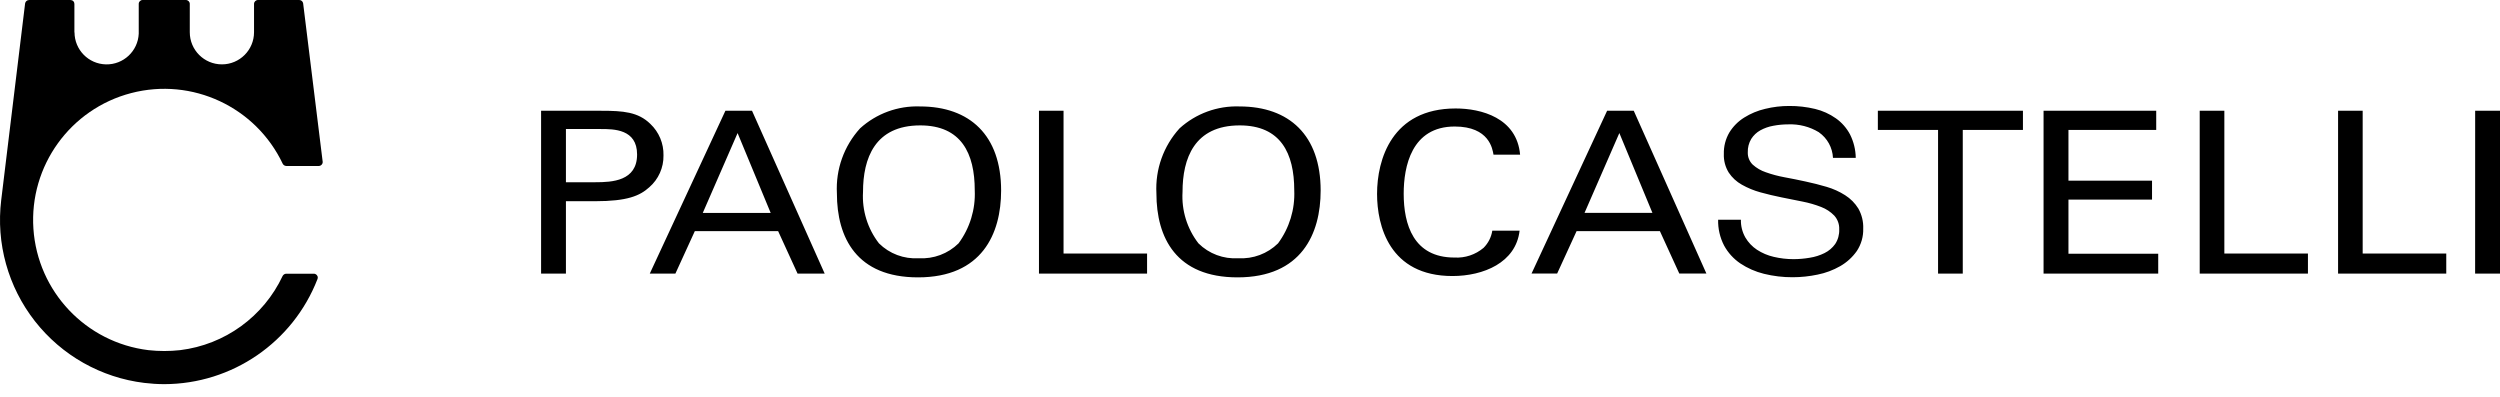 <?xml version="1.0" encoding="UTF-8"?>
<svg width="170px" height="27px" viewBox="0 0 170 27" version="1.1" xmlns="http://www.w3.org/2000/svg" xmlns:xlink="http://www.w3.org/1999/xlink">
    <title>paolo-castelli</title>
    <g id="Page-1" stroke="none" stroke-width="1" fill="none" fill-rule="evenodd">
        <g id="Artboard" transform="translate(-15, -87)" fill="#000000" fill-rule="nonzero">
            <g id="paolo-castelli" transform="translate(15, 87)">
                <path d="M21.94,10.981 L21.943,10.992 L21.943,11.02 C21.943,11.163 21.831,11.28 21.688,11.286 L19.46,11.286 C19.362,11.281 19.273,11.225 19.226,11.137 C17.392,7.268 13.065,5.249 8.921,6.329 C4.777,7.409 1.986,11.282 2.272,15.555 C2.559,19.827 5.842,23.293 10.093,23.81 C10.809,23.889 11.531,23.889 12.247,23.81 C15.286,23.44 17.921,21.533 19.221,18.761 C19.271,18.671 19.364,18.614 19.466,18.612 L19.466,18.612 L19.47,18.612 L21.337,18.612 L21.344,18.612 L21.344,18.612 C21.49,18.614 21.607,18.731 21.609,18.877 C21.607,18.907 21.602,18.937 21.594,18.966 C21.591,18.972 21.588,18.977 21.586,18.984 C19.915,23.28 15.781,26.114 11.17,26.122 C10.717,26.121 10.265,26.093 9.816,26.038 C6.875,25.681 4.198,24.17 2.372,21.837 C0.547,19.505 -0.277,16.542 0.083,13.602 L1.708,0.225 C1.732,0.097 1.844,0.003 1.975,0.002 L4.796,0.002 C4.866,0.002 4.933,0.029 4.982,0.078 C5.032,0.128 5.059,0.195 5.059,0.264 L5.059,2.211 C5.059,2.211 5.067,2.197 5.067,2.197 C5.069,3.384 6.017,4.352 7.204,4.378 C8.39,4.404 9.38,3.478 9.434,2.293 L9.434,0.26 C9.436,0.117 9.553,0.001 9.696,0 L12.642,0 C12.786,0.001 12.903,0.118 12.905,0.262 L12.905,2.193 C12.905,3.399 13.883,4.377 15.089,4.377 C16.296,4.377 17.274,3.399 17.274,2.193 L17.274,0.262 C17.277,0.116 17.397,0 17.542,0 L20.348,0 C20.479,-0 20.591,0.094 20.613,0.223 L21.94,10.981 Z" id="Path_10"></path>
                <path d="M36.794,18.603 L38.483,18.603 L38.483,13.683 L40.463,13.683 C42.664,13.683 43.507,13.315 44.152,12.733 C44.778,12.19 45.131,11.398 45.117,10.57 C45.137,9.76 44.812,8.979 44.221,8.423 C43.39,7.612 42.375,7.532 40.888,7.532 L36.794,7.532 L36.794,18.603 Z M38.483,8.774 L40.851,8.774 C41.735,8.774 43.322,8.774 43.322,10.505 C43.322,12.315 41.614,12.392 40.497,12.392 L38.483,12.392 L38.483,8.774 Z M44.186,18.603 L45.928,18.603 L47.247,15.719 L52.914,15.719 L54.234,18.603 L56.078,18.603 L51.137,7.531 L49.328,7.531 L44.186,18.603 Z M50.156,9.048 L52.406,14.478 L47.789,14.478 L50.156,9.048 Z M56.909,13.144 C56.909,16.18 58.263,18.861 62.425,18.861 C66.771,18.861 68.076,15.901 68.076,12.956 C68.076,9.2 65.945,7.238 62.563,7.238 C61.061,7.184 59.598,7.718 58.485,8.728 C57.391,9.929 56.823,11.519 56.909,13.142 M58.685,13.051 C58.685,10.779 59.482,8.527 62.576,8.527 C65.367,8.527 66.283,10.428 66.283,12.943 C66.341,14.235 65.952,15.507 65.183,16.547 C64.465,17.252 63.481,17.621 62.475,17.56 C61.469,17.625 60.484,17.256 59.769,16.547 C58.996,15.551 58.612,14.309 58.685,13.051 M70.65,18.603 L78.001,18.603 L78.001,17.239 L72.321,17.239 L72.321,7.53 L70.65,7.53 L70.65,18.603 Z M78.636,13.144 C78.636,16.18 79.99,18.861 84.152,18.861 C88.501,18.861 89.804,15.901 89.804,12.956 C89.804,9.2 87.669,7.238 84.286,7.238 C82.785,7.185 81.323,7.719 80.21,8.728 C79.116,9.93 78.55,11.519 78.636,13.142 M80.412,13.051 C80.412,10.779 81.21,8.527 84.301,8.527 C87.094,8.527 88.009,10.428 88.009,12.943 C88.066,14.235 87.677,15.507 86.908,16.547 C86.19,17.252 85.206,17.62 84.201,17.56 C83.195,17.625 82.21,17.256 81.494,16.547 C80.722,15.551 80.338,14.309 80.412,13.051 M103.367,10.519 C103.144,8.004 100.709,7.376 98.986,7.376 C94.637,7.376 93.64,10.859 93.64,13.187 C93.64,15.335 94.471,18.77 98.767,18.77 C100.864,18.77 103.08,17.865 103.332,15.687 L101.476,15.687 C101.408,16.129 101.199,16.538 100.882,16.854 C100.33,17.319 99.621,17.555 98.901,17.513 C96.112,17.513 95.451,15.258 95.451,13.171 C95.451,11.331 95.978,8.603 98.921,8.603 C101.273,8.603 101.492,10.135 101.558,10.519 L103.367,10.519 Z M104.145,18.601 L105.886,18.601 L107.207,15.718 L112.874,15.718 L114.192,18.601 L116.035,18.601 L111.094,7.529 L109.285,7.529 L104.145,18.601 Z M110.116,9.047 L112.365,14.476 L107.748,14.476 L110.116,9.047 Z M123.689,8.996 C123.061,8.614 122.335,8.427 121.6,8.457 C121.261,8.457 120.922,8.488 120.588,8.552 C120.278,8.606 119.978,8.711 119.701,8.863 C119.449,9.003 119.237,9.205 119.083,9.448 C118.92,9.723 118.839,10.038 118.85,10.358 C118.838,10.671 118.959,10.975 119.184,11.194 C119.442,11.426 119.745,11.603 120.075,11.713 C120.485,11.86 120.908,11.973 121.337,12.052 C121.807,12.138 122.287,12.235 122.771,12.341 C123.256,12.446 123.737,12.564 124.209,12.705 C124.655,12.835 125.08,13.027 125.471,13.276 C125.834,13.505 126.14,13.814 126.366,14.179 C126.602,14.596 126.718,15.071 126.699,15.55 C126.714,16.09 126.561,16.62 126.263,17.07 C125.967,17.491 125.582,17.841 125.136,18.097 C124.658,18.37 124.139,18.565 123.599,18.673 C123.041,18.791 122.474,18.851 121.904,18.852 C121.247,18.855 120.591,18.777 119.953,18.62 C119.377,18.479 118.83,18.239 118.337,17.91 C117.879,17.598 117.502,17.182 117.237,16.695 C116.957,16.154 116.818,15.55 116.833,14.941 L118.382,14.941 C118.37,15.364 118.475,15.781 118.684,16.149 C118.88,16.483 119.15,16.768 119.473,16.982 C119.822,17.209 120.208,17.373 120.614,17.466 C121.053,17.57 121.503,17.623 121.955,17.622 C122.327,17.622 122.698,17.59 123.065,17.526 C123.414,17.473 123.753,17.365 124.07,17.208 C124.358,17.065 124.607,16.854 124.793,16.592 C124.987,16.296 125.082,15.948 125.067,15.595 C125.082,15.252 124.961,14.918 124.732,14.662 C124.482,14.404 124.178,14.204 123.841,14.075 C123.433,13.916 123.01,13.793 122.579,13.709 L121.145,13.421 C120.656,13.322 120.18,13.21 119.708,13.079 C119.267,12.958 118.843,12.784 118.445,12.559 C118.087,12.36 117.781,12.077 117.554,11.735 C117.319,11.354 117.203,10.912 117.221,10.465 C117.208,9.954 117.338,9.449 117.597,9.008 C117.85,8.597 118.194,8.251 118.603,7.996 C119.043,7.72 119.526,7.519 120.031,7.402 C120.568,7.27 121.119,7.204 121.671,7.206 C122.262,7.202 122.85,7.27 123.425,7.407 C123.934,7.529 124.414,7.747 124.842,8.048 C125.245,8.333 125.574,8.71 125.804,9.146 C126.051,9.64 126.184,10.183 126.191,10.735 L124.643,10.735 C124.61,10.04 124.258,9.398 123.688,8.998 M133.468,18.603 L133.468,8.835 L137.56,8.835 L137.56,7.531 L127.694,7.531 L127.694,8.835 L131.788,8.835 L131.788,18.603 L133.468,18.603 Z M138.962,18.603 L146.759,18.603 L146.759,17.253 L140.655,17.253 L140.655,13.573 L146.338,13.573 L146.338,12.284 L140.655,12.284 L140.655,8.835 L146.623,8.835 L146.623,7.531 L138.962,7.531 L138.962,18.603 Z M149.58,18.603 L156.94,18.603 L156.94,17.239 L151.256,17.239 L151.256,7.53 L149.58,7.53 L149.58,18.603 Z M158.989,18.603 L166.346,18.603 L166.346,17.239 L160.662,17.239 L160.662,7.53 L158.989,7.53 L158.989,18.603 Z M168.308,18.603 L170,18.603 L170,7.531 L168.311,7.531 L168.308,18.603 Z" id="Path_11"></path>
            </g>
        </g>
    </g>
</svg>